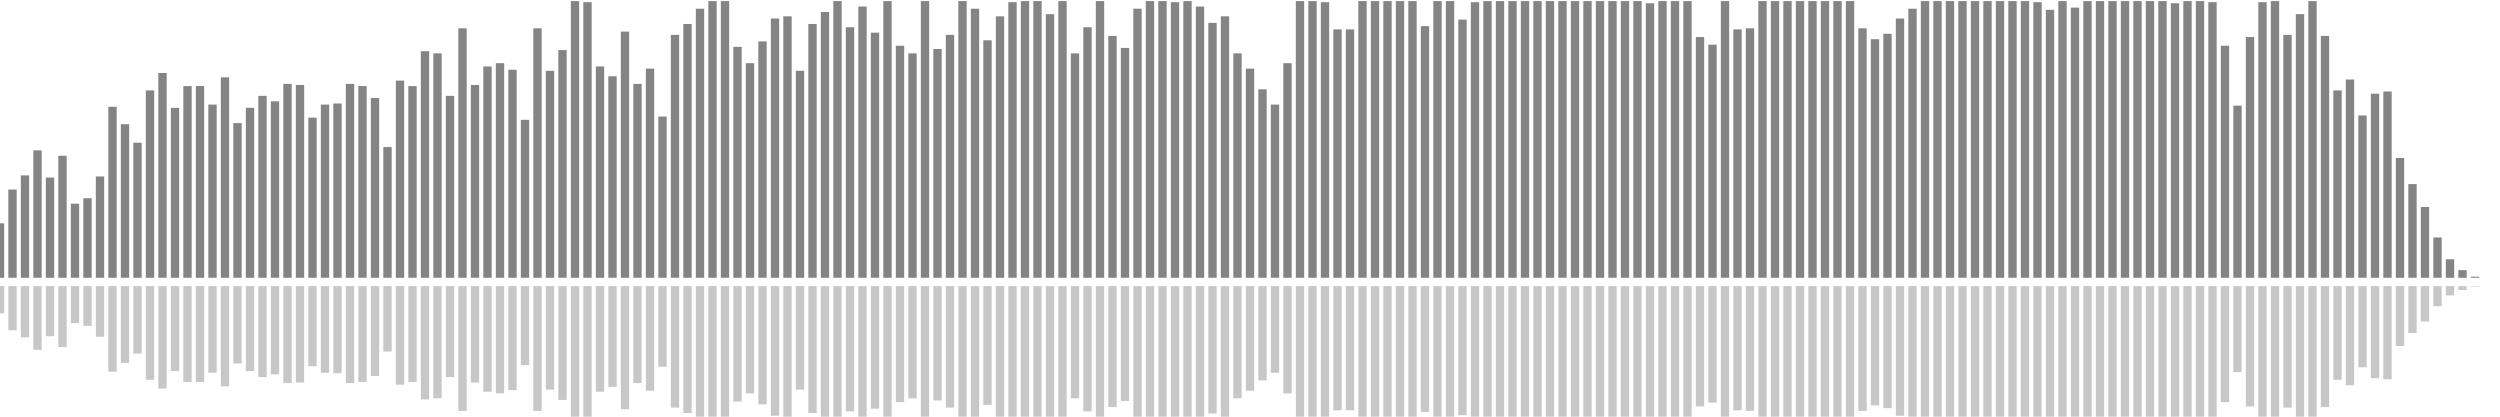 <?xml version="1.0" encoding="UTF-8"?>
<svg version="1.1" width="600" height="100" xmlns="http://www.w3.org/2000/svg">
  <line x1="0" y1="66.667" x2="0" y2="53.595" stroke="#848484" stroke-width="2"/>
  <line x1="0" y1="68.667" x2="0" y2="75.203" stroke="#c7c7c7" stroke-width="2"/>
  <line x1="3" y1="66.667" x2="3" y2="45.49" stroke="#848484" stroke-width="2"/>
  <line x1="3" y1="68.667" x2="3" y2="79.255" stroke="#c7c7c7" stroke-width="2"/>
  <line x1="6" y1="66.667" x2="6" y2="42.092" stroke="#848484" stroke-width="2"/>
  <line x1="6" y1="68.667" x2="6" y2="80.954" stroke="#c7c7c7" stroke-width="2"/>
  <line x1="9" y1="66.667" x2="9" y2="36.078" stroke="#848484" stroke-width="2"/>
  <line x1="9" y1="68.667" x2="9" y2="83.961" stroke="#c7c7c7" stroke-width="2"/>
  <line x1="12" y1="66.667" x2="12" y2="42.614" stroke="#848484" stroke-width="2"/>
  <line x1="12" y1="68.667" x2="12" y2="80.693" stroke="#c7c7c7" stroke-width="2"/>
  <line x1="15" y1="66.667" x2="15" y2="37.386" stroke="#848484" stroke-width="2"/>
  <line x1="15" y1="68.667" x2="15" y2="83.307" stroke="#c7c7c7" stroke-width="2"/>
  <line x1="18" y1="66.667" x2="18" y2="48.889" stroke="#848484" stroke-width="2"/>
  <line x1="18" y1="68.667" x2="18" y2="77.556" stroke="#c7c7c7" stroke-width="2"/>
  <line x1="21" y1="66.667" x2="21" y2="47.582" stroke="#848484" stroke-width="2"/>
  <line x1="21" y1="68.667" x2="21" y2="78.209" stroke="#c7c7c7" stroke-width="2"/>
  <line x1="24" y1="66.667" x2="24" y2="42.353" stroke="#848484" stroke-width="2"/>
  <line x1="24" y1="68.667" x2="24" y2="80.824" stroke="#c7c7c7" stroke-width="2"/>
  <line x1="27" y1="66.667" x2="27" y2="25.621" stroke="#848484" stroke-width="2"/>
  <line x1="27" y1="68.667" x2="27" y2="89.19" stroke="#c7c7c7" stroke-width="2"/>
  <line x1="30" y1="66.667" x2="30" y2="29.804" stroke="#848484" stroke-width="2"/>
  <line x1="30" y1="68.667" x2="30" y2="87.098" stroke="#c7c7c7" stroke-width="2"/>
  <line x1="33" y1="66.667" x2="33" y2="34.248" stroke="#848484" stroke-width="2"/>
  <line x1="33" y1="68.667" x2="33" y2="84.876" stroke="#c7c7c7" stroke-width="2"/>
  <line x1="36" y1="66.667" x2="36" y2="21.699" stroke="#848484" stroke-width="2"/>
  <line x1="36" y1="68.667" x2="36" y2="91.15" stroke="#c7c7c7" stroke-width="2"/>
  <line x1="39" y1="66.667" x2="39" y2="17.516" stroke="#848484" stroke-width="2"/>
  <line x1="39" y1="68.667" x2="39" y2="93.242" stroke="#c7c7c7" stroke-width="2"/>
  <line x1="42" y1="66.667" x2="42" y2="25.882" stroke="#848484" stroke-width="2"/>
  <line x1="42" y1="68.667" x2="42" y2="89.059" stroke="#c7c7c7" stroke-width="2"/>
  <line x1="45" y1="66.667" x2="45" y2="20.654" stroke="#848484" stroke-width="2"/>
  <line x1="45" y1="68.667" x2="45" y2="91.673" stroke="#c7c7c7" stroke-width="2"/>
  <line x1="48" y1="66.667" x2="48" y2="20.654" stroke="#848484" stroke-width="2"/>
  <line x1="48" y1="68.667" x2="48" y2="91.673" stroke="#c7c7c7" stroke-width="2"/>
  <line x1="51" y1="66.667" x2="51" y2="25.098" stroke="#848484" stroke-width="2"/>
  <line x1="51" y1="68.667" x2="51" y2="89.451" stroke="#c7c7c7" stroke-width="2"/>
  <line x1="54" y1="66.667" x2="54" y2="18.562" stroke="#848484" stroke-width="2"/>
  <line x1="54" y1="68.667" x2="54" y2="92.719" stroke="#c7c7c7" stroke-width="2"/>
  <line x1="57" y1="66.667" x2="57" y2="29.542" stroke="#848484" stroke-width="2"/>
  <line x1="57" y1="68.667" x2="57" y2="87.229" stroke="#c7c7c7" stroke-width="2"/>
  <line x1="60" y1="66.667" x2="60" y2="25.882" stroke="#848484" stroke-width="2"/>
  <line x1="60" y1="68.667" x2="60" y2="89.059" stroke="#c7c7c7" stroke-width="2"/>
  <line x1="63" y1="66.667" x2="63" y2="23.007" stroke="#848484" stroke-width="2"/>
  <line x1="63" y1="68.667" x2="63" y2="90.497" stroke="#c7c7c7" stroke-width="2"/>
  <line x1="66" y1="66.667" x2="66" y2="24.314" stroke="#848484" stroke-width="2"/>
  <line x1="66" y1="68.667" x2="66" y2="89.843" stroke="#c7c7c7" stroke-width="2"/>
  <line x1="69" y1="66.667" x2="69" y2="20.131" stroke="#848484" stroke-width="2"/>
  <line x1="69" y1="68.667" x2="69" y2="91.935" stroke="#c7c7c7" stroke-width="2"/>
  <line x1="72" y1="66.667" x2="72" y2="20.392" stroke="#848484" stroke-width="2"/>
  <line x1="72" y1="68.667" x2="72" y2="91.804" stroke="#c7c7c7" stroke-width="2"/>
  <line x1="75" y1="66.667" x2="75" y2="28.235" stroke="#848484" stroke-width="2"/>
  <line x1="75" y1="68.667" x2="75" y2="87.882" stroke="#c7c7c7" stroke-width="2"/>
  <line x1="78" y1="66.667" x2="78" y2="25.098" stroke="#848484" stroke-width="2"/>
  <line x1="78" y1="68.667" x2="78" y2="89.451" stroke="#c7c7c7" stroke-width="2"/>
  <line x1="81" y1="66.667" x2="81" y2="24.837" stroke="#848484" stroke-width="2"/>
  <line x1="81" y1="68.667" x2="81" y2="89.582" stroke="#c7c7c7" stroke-width="2"/>
  <line x1="84" y1="66.667" x2="84" y2="20.131" stroke="#848484" stroke-width="2"/>
  <line x1="84" y1="68.667" x2="84" y2="91.935" stroke="#c7c7c7" stroke-width="2"/>
  <line x1="87" y1="66.667" x2="87" y2="20.654" stroke="#848484" stroke-width="2"/>
  <line x1="87" y1="68.667" x2="87" y2="91.673" stroke="#c7c7c7" stroke-width="2"/>
  <line x1="90" y1="66.667" x2="90" y2="23.529" stroke="#848484" stroke-width="2"/>
  <line x1="90" y1="68.667" x2="90" y2="90.235" stroke="#c7c7c7" stroke-width="2"/>
  <line x1="93" y1="66.667" x2="93" y2="35.294" stroke="#848484" stroke-width="2"/>
  <line x1="93" y1="68.667" x2="93" y2="84.353" stroke="#c7c7c7" stroke-width="2"/>
  <line x1="96" y1="66.667" x2="96" y2="19.346" stroke="#848484" stroke-width="2"/>
  <line x1="96" y1="68.667" x2="96" y2="92.327" stroke="#c7c7c7" stroke-width="2"/>
  <line x1="99" y1="66.667" x2="99" y2="20.654" stroke="#848484" stroke-width="2"/>
  <line x1="99" y1="68.667" x2="99" y2="91.673" stroke="#c7c7c7" stroke-width="2"/>
  <line x1="102" y1="66.667" x2="102" y2="12.288" stroke="#848484" stroke-width="2"/>
  <line x1="102" y1="68.667" x2="102" y2="95.856" stroke="#c7c7c7" stroke-width="2"/>
  <line x1="105" y1="66.667" x2="105" y2="12.81" stroke="#848484" stroke-width="2"/>
  <line x1="105" y1="68.667" x2="105" y2="95.595" stroke="#c7c7c7" stroke-width="2"/>
  <line x1="108" y1="66.667" x2="108" y2="23.007" stroke="#848484" stroke-width="2"/>
  <line x1="108" y1="68.667" x2="108" y2="90.497" stroke="#c7c7c7" stroke-width="2"/>
  <line x1="111" y1="66.667" x2="111" y2="6.797" stroke="#848484" stroke-width="2"/>
  <line x1="111" y1="68.667" x2="111" y2="98.601" stroke="#c7c7c7" stroke-width="2"/>
  <line x1="114" y1="66.667" x2="114" y2="20.392" stroke="#848484" stroke-width="2"/>
  <line x1="114" y1="68.667" x2="114" y2="91.804" stroke="#c7c7c7" stroke-width="2"/>
  <line x1="117" y1="66.667" x2="117" y2="15.948" stroke="#848484" stroke-width="2"/>
  <line x1="117" y1="68.667" x2="117" y2="94.026" stroke="#c7c7c7" stroke-width="2"/>
  <line x1="120" y1="66.667" x2="120" y2="15.163" stroke="#848484" stroke-width="2"/>
  <line x1="120" y1="68.667" x2="120" y2="94.418" stroke="#c7c7c7" stroke-width="2"/>
  <line x1="123" y1="66.667" x2="123" y2="16.732" stroke="#848484" stroke-width="2"/>
  <line x1="123" y1="68.667" x2="123" y2="93.634" stroke="#c7c7c7" stroke-width="2"/>
  <line x1="126" y1="66.667" x2="126" y2="28.758" stroke="#848484" stroke-width="2"/>
  <line x1="126" y1="68.667" x2="126" y2="87.621" stroke="#c7c7c7" stroke-width="2"/>
  <line x1="129" y1="66.667" x2="129" y2="6.797" stroke="#848484" stroke-width="2"/>
  <line x1="129" y1="68.667" x2="129" y2="98.601" stroke="#c7c7c7" stroke-width="2"/>
  <line x1="132" y1="66.667" x2="132" y2="16.993" stroke="#848484" stroke-width="2"/>
  <line x1="132" y1="68.667" x2="132" y2="93.503" stroke="#c7c7c7" stroke-width="2"/>
  <line x1="135" y1="66.667" x2="135" y2="12.026" stroke="#848484" stroke-width="2"/>
  <line x1="135" y1="68.667" x2="135" y2="95.987" stroke="#c7c7c7" stroke-width="2"/>
  <line x1="138" y1="66.667" x2="138" y2="0.261" stroke="#848484" stroke-width="2"/>
  <line x1="138" y1="68.667" x2="138" y2="101.869" stroke="#c7c7c7" stroke-width="2"/>
  <line x1="141" y1="66.667" x2="141" y2="0.523" stroke="#848484" stroke-width="2"/>
  <line x1="141" y1="68.667" x2="141" y2="101.739" stroke="#c7c7c7" stroke-width="2"/>
  <line x1="144" y1="66.667" x2="144" y2="15.948" stroke="#848484" stroke-width="2"/>
  <line x1="144" y1="68.667" x2="144" y2="94.026" stroke="#c7c7c7" stroke-width="2"/>
  <line x1="147" y1="66.667" x2="147" y2="18.301" stroke="#848484" stroke-width="2"/>
  <line x1="147" y1="68.667" x2="147" y2="92.85" stroke="#c7c7c7" stroke-width="2"/>
  <line x1="150" y1="66.667" x2="150" y2="7.582" stroke="#848484" stroke-width="2"/>
  <line x1="150" y1="68.667" x2="150" y2="98.209" stroke="#c7c7c7" stroke-width="2"/>
  <line x1="153" y1="66.667" x2="153" y2="20.131" stroke="#848484" stroke-width="2"/>
  <line x1="153" y1="68.667" x2="153" y2="91.935" stroke="#c7c7c7" stroke-width="2"/>
  <line x1="156" y1="66.667" x2="156" y2="16.471" stroke="#848484" stroke-width="2"/>
  <line x1="156" y1="68.667" x2="156" y2="93.765" stroke="#c7c7c7" stroke-width="2"/>
  <line x1="159" y1="66.667" x2="159" y2="27.974" stroke="#848484" stroke-width="2"/>
  <line x1="159" y1="68.667" x2="159" y2="88.013" stroke="#c7c7c7" stroke-width="2"/>
  <line x1="162" y1="66.667" x2="162" y2="8.366" stroke="#848484" stroke-width="2"/>
  <line x1="162" y1="68.667" x2="162" y2="97.817" stroke="#c7c7c7" stroke-width="2"/>
  <line x1="165" y1="66.667" x2="165" y2="5.752" stroke="#848484" stroke-width="2"/>
  <line x1="165" y1="68.667" x2="165" y2="99.124" stroke="#c7c7c7" stroke-width="2"/>
  <line x1="168" y1="66.667" x2="168" y2="2.092" stroke="#848484" stroke-width="2"/>
  <line x1="168" y1="68.667" x2="168" y2="100.954" stroke="#c7c7c7" stroke-width="2"/>
  <line x1="171" y1="66.667" x2="171" y2="0.261" stroke="#848484" stroke-width="2"/>
  <line x1="171" y1="68.667" x2="171" y2="101.869" stroke="#c7c7c7" stroke-width="2"/>
  <line x1="174" y1="66.667" x2="174" y2="0.261" stroke="#848484" stroke-width="2"/>
  <line x1="174" y1="68.667" x2="174" y2="101.869" stroke="#c7c7c7" stroke-width="2"/>
  <line x1="177" y1="66.667" x2="177" y2="11.242" stroke="#848484" stroke-width="2"/>
  <line x1="177" y1="68.667" x2="177" y2="96.379" stroke="#c7c7c7" stroke-width="2"/>
  <line x1="180" y1="66.667" x2="180" y2="15.163" stroke="#848484" stroke-width="2"/>
  <line x1="180" y1="68.667" x2="180" y2="94.418" stroke="#c7c7c7" stroke-width="2"/>
  <line x1="183" y1="66.667" x2="183" y2="9.935" stroke="#848484" stroke-width="2"/>
  <line x1="183" y1="68.667" x2="183" y2="97.033" stroke="#c7c7c7" stroke-width="2"/>
  <line x1="186" y1="66.667" x2="186" y2="4.444" stroke="#848484" stroke-width="2"/>
  <line x1="186" y1="68.667" x2="186" y2="99.778" stroke="#c7c7c7" stroke-width="2"/>
  <line x1="189" y1="66.667" x2="189" y2="3.922" stroke="#848484" stroke-width="2"/>
  <line x1="189" y1="68.667" x2="189" y2="100.039" stroke="#c7c7c7" stroke-width="2"/>
  <line x1="192" y1="66.667" x2="192" y2="16.993" stroke="#848484" stroke-width="2"/>
  <line x1="192" y1="68.667" x2="192" y2="93.503" stroke="#c7c7c7" stroke-width="2"/>
  <line x1="195" y1="66.667" x2="195" y2="5.752" stroke="#848484" stroke-width="2"/>
  <line x1="195" y1="68.667" x2="195" y2="99.124" stroke="#c7c7c7" stroke-width="2"/>
  <line x1="198" y1="66.667" x2="198" y2="2.876" stroke="#848484" stroke-width="2"/>
  <line x1="198" y1="68.667" x2="198" y2="100.562" stroke="#c7c7c7" stroke-width="2"/>
  <line x1="201" y1="66.667" x2="201" y2="0.261" stroke="#848484" stroke-width="2"/>
  <line x1="201" y1="68.667" x2="201" y2="101.869" stroke="#c7c7c7" stroke-width="2"/>
  <line x1="204" y1="66.667" x2="204" y2="6.536" stroke="#848484" stroke-width="2"/>
  <line x1="204" y1="68.667" x2="204" y2="98.732" stroke="#c7c7c7" stroke-width="2"/>
  <line x1="207" y1="66.667" x2="207" y2="1.569" stroke="#848484" stroke-width="2"/>
  <line x1="207" y1="68.667" x2="207" y2="101.216" stroke="#c7c7c7" stroke-width="2"/>
  <line x1="210" y1="66.667" x2="210" y2="7.843" stroke="#848484" stroke-width="2"/>
  <line x1="210" y1="68.667" x2="210" y2="98.078" stroke="#c7c7c7" stroke-width="2"/>
  <line x1="213" y1="66.667" x2="213" y2="0.261" stroke="#848484" stroke-width="2"/>
  <line x1="213" y1="68.667" x2="213" y2="101.869" stroke="#c7c7c7" stroke-width="2"/>
  <line x1="216" y1="66.667" x2="216" y2="10.98" stroke="#848484" stroke-width="2"/>
  <line x1="216" y1="68.667" x2="216" y2="96.51" stroke="#c7c7c7" stroke-width="2"/>
  <line x1="219" y1="66.667" x2="219" y2="12.81" stroke="#848484" stroke-width="2"/>
  <line x1="219" y1="68.667" x2="219" y2="95.595" stroke="#c7c7c7" stroke-width="2"/>
  <line x1="222" y1="66.667" x2="222" y2="0.261" stroke="#848484" stroke-width="2"/>
  <line x1="222" y1="68.667" x2="222" y2="101.869" stroke="#c7c7c7" stroke-width="2"/>
  <line x1="225" y1="66.667" x2="225" y2="11.765" stroke="#848484" stroke-width="2"/>
  <line x1="225" y1="68.667" x2="225" y2="96.118" stroke="#c7c7c7" stroke-width="2"/>
  <line x1="228" y1="66.667" x2="228" y2="8.366" stroke="#848484" stroke-width="2"/>
  <line x1="228" y1="68.667" x2="228" y2="97.817" stroke="#c7c7c7" stroke-width="2"/>
  <line x1="231" y1="66.667" x2="231" y2="0.261" stroke="#848484" stroke-width="2"/>
  <line x1="231" y1="68.667" x2="231" y2="101.869" stroke="#c7c7c7" stroke-width="2"/>
  <line x1="234" y1="66.667" x2="234" y2="2.092" stroke="#848484" stroke-width="2"/>
  <line x1="234" y1="68.667" x2="234" y2="100.954" stroke="#c7c7c7" stroke-width="2"/>
  <line x1="237" y1="66.667" x2="237" y2="9.673" stroke="#848484" stroke-width="2"/>
  <line x1="237" y1="68.667" x2="237" y2="97.163" stroke="#c7c7c7" stroke-width="2"/>
  <line x1="240" y1="66.667" x2="240" y2="3.922" stroke="#848484" stroke-width="2"/>
  <line x1="240" y1="68.667" x2="240" y2="100.039" stroke="#c7c7c7" stroke-width="2"/>
  <line x1="243" y1="66.667" x2="243" y2="0.523" stroke="#848484" stroke-width="2"/>
  <line x1="243" y1="68.667" x2="243" y2="101.739" stroke="#c7c7c7" stroke-width="2"/>
  <line x1="246" y1="66.667" x2="246" y2="0.261" stroke="#848484" stroke-width="2"/>
  <line x1="246" y1="68.667" x2="246" y2="101.869" stroke="#c7c7c7" stroke-width="2"/>
  <line x1="249" y1="66.667" x2="249" y2="0.261" stroke="#848484" stroke-width="2"/>
  <line x1="249" y1="68.667" x2="249" y2="101.869" stroke="#c7c7c7" stroke-width="2"/>
  <line x1="252" y1="66.667" x2="252" y2="3.399" stroke="#848484" stroke-width="2"/>
  <line x1="252" y1="68.667" x2="252" y2="100.301" stroke="#c7c7c7" stroke-width="2"/>
  <line x1="255" y1="66.667" x2="255" y2="0.261" stroke="#848484" stroke-width="2"/>
  <line x1="255" y1="68.667" x2="255" y2="101.869" stroke="#c7c7c7" stroke-width="2"/>
  <line x1="258" y1="66.667" x2="258" y2="12.81" stroke="#848484" stroke-width="2"/>
  <line x1="258" y1="68.667" x2="258" y2="95.595" stroke="#c7c7c7" stroke-width="2"/>
  <line x1="261" y1="66.667" x2="261" y2="6.536" stroke="#848484" stroke-width="2"/>
  <line x1="261" y1="68.667" x2="261" y2="98.732" stroke="#c7c7c7" stroke-width="2"/>
  <line x1="264" y1="66.667" x2="264" y2="0.261" stroke="#848484" stroke-width="2"/>
  <line x1="264" y1="68.667" x2="264" y2="101.869" stroke="#c7c7c7" stroke-width="2"/>
  <line x1="267" y1="66.667" x2="267" y2="8.627" stroke="#848484" stroke-width="2"/>
  <line x1="267" y1="68.667" x2="267" y2="97.686" stroke="#c7c7c7" stroke-width="2"/>
  <line x1="270" y1="66.667" x2="270" y2="11.503" stroke="#848484" stroke-width="2"/>
  <line x1="270" y1="68.667" x2="270" y2="96.248" stroke="#c7c7c7" stroke-width="2"/>
  <line x1="273" y1="66.667" x2="273" y2="2.092" stroke="#848484" stroke-width="2"/>
  <line x1="273" y1="68.667" x2="273" y2="100.954" stroke="#c7c7c7" stroke-width="2"/>
  <line x1="276" y1="66.667" x2="276" y2="0.261" stroke="#848484" stroke-width="2"/>
  <line x1="276" y1="68.667" x2="276" y2="101.869" stroke="#c7c7c7" stroke-width="2"/>
  <line x1="279" y1="66.667" x2="279" y2="0.261" stroke="#848484" stroke-width="2"/>
  <line x1="279" y1="68.667" x2="279" y2="101.869" stroke="#c7c7c7" stroke-width="2"/>
  <line x1="282" y1="66.667" x2="282" y2="0.523" stroke="#848484" stroke-width="2"/>
  <line x1="282" y1="68.667" x2="282" y2="101.739" stroke="#c7c7c7" stroke-width="2"/>
  <line x1="285" y1="66.667" x2="285" y2="0.261" stroke="#848484" stroke-width="2"/>
  <line x1="285" y1="68.667" x2="285" y2="101.869" stroke="#c7c7c7" stroke-width="2"/>
  <line x1="288" y1="66.667" x2="288" y2="1.569" stroke="#848484" stroke-width="2"/>
  <line x1="288" y1="68.667" x2="288" y2="101.216" stroke="#c7c7c7" stroke-width="2"/>
  <line x1="291" y1="66.667" x2="291" y2="5.49" stroke="#848484" stroke-width="2"/>
  <line x1="291" y1="68.667" x2="291" y2="99.255" stroke="#c7c7c7" stroke-width="2"/>
  <line x1="294" y1="66.667" x2="294" y2="3.922" stroke="#848484" stroke-width="2"/>
  <line x1="294" y1="68.667" x2="294" y2="100.039" stroke="#c7c7c7" stroke-width="2"/>
  <line x1="297" y1="66.667" x2="297" y2="12.81" stroke="#848484" stroke-width="2"/>
  <line x1="297" y1="68.667" x2="297" y2="95.595" stroke="#c7c7c7" stroke-width="2"/>
  <line x1="300" y1="66.667" x2="300" y2="16.471" stroke="#848484" stroke-width="2"/>
  <line x1="300" y1="68.667" x2="300" y2="93.765" stroke="#c7c7c7" stroke-width="2"/>
  <line x1="303" y1="66.667" x2="303" y2="21.438" stroke="#848484" stroke-width="2"/>
  <line x1="303" y1="68.667" x2="303" y2="91.281" stroke="#c7c7c7" stroke-width="2"/>
  <line x1="306" y1="66.667" x2="306" y2="25.098" stroke="#848484" stroke-width="2"/>
  <line x1="306" y1="68.667" x2="306" y2="89.451" stroke="#c7c7c7" stroke-width="2"/>
  <line x1="309" y1="66.667" x2="309" y2="15.163" stroke="#848484" stroke-width="2"/>
  <line x1="309" y1="68.667" x2="309" y2="94.418" stroke="#c7c7c7" stroke-width="2"/>
  <line x1="312" y1="66.667" x2="312" y2="0.261" stroke="#848484" stroke-width="2"/>
  <line x1="312" y1="68.667" x2="312" y2="101.869" stroke="#c7c7c7" stroke-width="2"/>
  <line x1="315" y1="66.667" x2="315" y2="0.261" stroke="#848484" stroke-width="2"/>
  <line x1="315" y1="68.667" x2="315" y2="101.869" stroke="#c7c7c7" stroke-width="2"/>
  <line x1="318" y1="66.667" x2="318" y2="0.523" stroke="#848484" stroke-width="2"/>
  <line x1="318" y1="68.667" x2="318" y2="101.739" stroke="#c7c7c7" stroke-width="2"/>
  <line x1="321" y1="66.667" x2="321" y2="7.059" stroke="#848484" stroke-width="2"/>
  <line x1="321" y1="68.667" x2="321" y2="98.471" stroke="#c7c7c7" stroke-width="2"/>
  <line x1="324" y1="66.667" x2="324" y2="7.059" stroke="#848484" stroke-width="2"/>
  <line x1="324" y1="68.667" x2="324" y2="98.471" stroke="#c7c7c7" stroke-width="2"/>
  <line x1="327" y1="66.667" x2="327" y2="0.261" stroke="#848484" stroke-width="2"/>
  <line x1="327" y1="68.667" x2="327" y2="101.869" stroke="#c7c7c7" stroke-width="2"/>
  <line x1="330" y1="66.667" x2="330" y2="0.261" stroke="#848484" stroke-width="2"/>
  <line x1="330" y1="68.667" x2="330" y2="101.869" stroke="#c7c7c7" stroke-width="2"/>
  <line x1="333" y1="66.667" x2="333" y2="0.261" stroke="#848484" stroke-width="2"/>
  <line x1="333" y1="68.667" x2="333" y2="101.869" stroke="#c7c7c7" stroke-width="2"/>
  <line x1="336" y1="66.667" x2="336" y2="0.261" stroke="#848484" stroke-width="2"/>
  <line x1="336" y1="68.667" x2="336" y2="101.869" stroke="#c7c7c7" stroke-width="2"/>
  <line x1="339" y1="66.667" x2="339" y2="0.261" stroke="#848484" stroke-width="2"/>
  <line x1="339" y1="68.667" x2="339" y2="101.869" stroke="#c7c7c7" stroke-width="2"/>
  <line x1="342" y1="66.667" x2="342" y2="6.275" stroke="#848484" stroke-width="2"/>
  <line x1="342" y1="68.667" x2="342" y2="98.863" stroke="#c7c7c7" stroke-width="2"/>
  <line x1="345" y1="66.667" x2="345" y2="0.261" stroke="#848484" stroke-width="2"/>
  <line x1="345" y1="68.667" x2="345" y2="101.869" stroke="#c7c7c7" stroke-width="2"/>
  <line x1="348" y1="66.667" x2="348" y2="0.261" stroke="#848484" stroke-width="2"/>
  <line x1="348" y1="68.667" x2="348" y2="101.869" stroke="#c7c7c7" stroke-width="2"/>
  <line x1="351" y1="66.667" x2="351" y2="4.706" stroke="#848484" stroke-width="2"/>
  <line x1="351" y1="68.667" x2="351" y2="99.647" stroke="#c7c7c7" stroke-width="2"/>
  <line x1="354" y1="66.667" x2="354" y2="0.523" stroke="#848484" stroke-width="2"/>
  <line x1="354" y1="68.667" x2="354" y2="101.739" stroke="#c7c7c7" stroke-width="2"/>
  <line x1="357" y1="66.667" x2="357" y2="0.261" stroke="#848484" stroke-width="2"/>
  <line x1="357" y1="68.667" x2="357" y2="101.869" stroke="#c7c7c7" stroke-width="2"/>
  <line x1="360" y1="66.667" x2="360" y2="0.261" stroke="#848484" stroke-width="2"/>
  <line x1="360" y1="68.667" x2="360" y2="101.869" stroke="#c7c7c7" stroke-width="2"/>
  <line x1="363" y1="66.667" x2="363" y2="0.261" stroke="#848484" stroke-width="2"/>
  <line x1="363" y1="68.667" x2="363" y2="101.869" stroke="#c7c7c7" stroke-width="2"/>
  <line x1="366" y1="66.667" x2="366" y2="0.261" stroke="#848484" stroke-width="2"/>
  <line x1="366" y1="68.667" x2="366" y2="101.869" stroke="#c7c7c7" stroke-width="2"/>
  <line x1="369" y1="66.667" x2="369" y2="0.261" stroke="#848484" stroke-width="2"/>
  <line x1="369" y1="68.667" x2="369" y2="101.869" stroke="#c7c7c7" stroke-width="2"/>
  <line x1="372" y1="66.667" x2="372" y2="0.261" stroke="#848484" stroke-width="2"/>
  <line x1="372" y1="68.667" x2="372" y2="101.869" stroke="#c7c7c7" stroke-width="2"/>
  <line x1="375" y1="66.667" x2="375" y2="0.261" stroke="#848484" stroke-width="2"/>
  <line x1="375" y1="68.667" x2="375" y2="101.869" stroke="#c7c7c7" stroke-width="2"/>
  <line x1="378" y1="66.667" x2="378" y2="0.261" stroke="#848484" stroke-width="2"/>
  <line x1="378" y1="68.667" x2="378" y2="101.869" stroke="#c7c7c7" stroke-width="2"/>
  <line x1="381" y1="66.667" x2="381" y2="0.261" stroke="#848484" stroke-width="2"/>
  <line x1="381" y1="68.667" x2="381" y2="101.869" stroke="#c7c7c7" stroke-width="2"/>
  <line x1="384" y1="66.667" x2="384" y2="0.261" stroke="#848484" stroke-width="2"/>
  <line x1="384" y1="68.667" x2="384" y2="101.869" stroke="#c7c7c7" stroke-width="2"/>
  <line x1="387" y1="66.667" x2="387" y2="0.261" stroke="#848484" stroke-width="2"/>
  <line x1="387" y1="68.667" x2="387" y2="101.869" stroke="#c7c7c7" stroke-width="2"/>
  <line x1="390" y1="66.667" x2="390" y2="0.261" stroke="#848484" stroke-width="2"/>
  <line x1="390" y1="68.667" x2="390" y2="101.869" stroke="#c7c7c7" stroke-width="2"/>
  <line x1="393" y1="66.667" x2="393" y2="0.261" stroke="#848484" stroke-width="2"/>
  <line x1="393" y1="68.667" x2="393" y2="101.869" stroke="#c7c7c7" stroke-width="2"/>
  <line x1="396" y1="66.667" x2="396" y2="0.784" stroke="#848484" stroke-width="2"/>
  <line x1="396" y1="68.667" x2="396" y2="101.608" stroke="#c7c7c7" stroke-width="2"/>
  <line x1="399" y1="66.667" x2="399" y2="0.261" stroke="#848484" stroke-width="2"/>
  <line x1="399" y1="68.667" x2="399" y2="101.869" stroke="#c7c7c7" stroke-width="2"/>
  <line x1="402" y1="66.667" x2="402" y2="0.261" stroke="#848484" stroke-width="2"/>
  <line x1="402" y1="68.667" x2="402" y2="101.869" stroke="#c7c7c7" stroke-width="2"/>
  <line x1="405" y1="66.667" x2="405" y2="0.261" stroke="#848484" stroke-width="2"/>
  <line x1="405" y1="68.667" x2="405" y2="101.869" stroke="#c7c7c7" stroke-width="2"/>
  <line x1="408" y1="66.667" x2="408" y2="8.889" stroke="#848484" stroke-width="2"/>
  <line x1="408" y1="68.667" x2="408" y2="97.556" stroke="#c7c7c7" stroke-width="2"/>
  <line x1="411" y1="66.667" x2="411" y2="10.719" stroke="#848484" stroke-width="2"/>
  <line x1="411" y1="68.667" x2="411" y2="96.641" stroke="#c7c7c7" stroke-width="2"/>
  <line x1="414" y1="66.667" x2="414" y2="0.261" stroke="#848484" stroke-width="2"/>
  <line x1="414" y1="68.667" x2="414" y2="101.869" stroke="#c7c7c7" stroke-width="2"/>
  <line x1="417" y1="66.667" x2="417" y2="7.059" stroke="#848484" stroke-width="2"/>
  <line x1="417" y1="68.667" x2="417" y2="98.471" stroke="#c7c7c7" stroke-width="2"/>
  <line x1="420" y1="66.667" x2="420" y2="6.797" stroke="#848484" stroke-width="2"/>
  <line x1="420" y1="68.667" x2="420" y2="98.601" stroke="#c7c7c7" stroke-width="2"/>
  <line x1="423" y1="66.667" x2="423" y2="0.261" stroke="#848484" stroke-width="2"/>
  <line x1="423" y1="68.667" x2="423" y2="101.869" stroke="#c7c7c7" stroke-width="2"/>
  <line x1="426" y1="66.667" x2="426" y2="0.261" stroke="#848484" stroke-width="2"/>
  <line x1="426" y1="68.667" x2="426" y2="101.869" stroke="#c7c7c7" stroke-width="2"/>
  <line x1="429" y1="66.667" x2="429" y2="0.261" stroke="#848484" stroke-width="2"/>
  <line x1="429" y1="68.667" x2="429" y2="101.869" stroke="#c7c7c7" stroke-width="2"/>
  <line x1="432" y1="66.667" x2="432" y2="0.261" stroke="#848484" stroke-width="2"/>
  <line x1="432" y1="68.667" x2="432" y2="101.869" stroke="#c7c7c7" stroke-width="2"/>
  <line x1="435" y1="66.667" x2="435" y2="0.261" stroke="#848484" stroke-width="2"/>
  <line x1="435" y1="68.667" x2="435" y2="101.869" stroke="#c7c7c7" stroke-width="2"/>
  <line x1="438" y1="66.667" x2="438" y2="0.261" stroke="#848484" stroke-width="2"/>
  <line x1="438" y1="68.667" x2="438" y2="101.869" stroke="#c7c7c7" stroke-width="2"/>
  <line x1="441" y1="66.667" x2="441" y2="0.261" stroke="#848484" stroke-width="2"/>
  <line x1="441" y1="68.667" x2="441" y2="101.869" stroke="#c7c7c7" stroke-width="2"/>
  <line x1="444" y1="66.667" x2="444" y2="0.261" stroke="#848484" stroke-width="2"/>
  <line x1="444" y1="68.667" x2="444" y2="101.869" stroke="#c7c7c7" stroke-width="2"/>
  <line x1="447" y1="66.667" x2="447" y2="6.797" stroke="#848484" stroke-width="2"/>
  <line x1="447" y1="68.667" x2="447" y2="98.601" stroke="#c7c7c7" stroke-width="2"/>
  <line x1="450" y1="66.667" x2="450" y2="9.412" stroke="#848484" stroke-width="2"/>
  <line x1="450" y1="68.667" x2="450" y2="97.294" stroke="#c7c7c7" stroke-width="2"/>
  <line x1="453" y1="66.667" x2="453" y2="8.105" stroke="#848484" stroke-width="2"/>
  <line x1="453" y1="68.667" x2="453" y2="97.948" stroke="#c7c7c7" stroke-width="2"/>
  <line x1="456" y1="66.667" x2="456" y2="4.444" stroke="#848484" stroke-width="2"/>
  <line x1="456" y1="68.667" x2="456" y2="99.778" stroke="#c7c7c7" stroke-width="2"/>
  <line x1="459" y1="66.667" x2="459" y2="2.092" stroke="#848484" stroke-width="2"/>
  <line x1="459" y1="68.667" x2="459" y2="100.954" stroke="#c7c7c7" stroke-width="2"/>
  <line x1="462" y1="66.667" x2="462" y2="0.261" stroke="#848484" stroke-width="2"/>
  <line x1="462" y1="68.667" x2="462" y2="101.869" stroke="#c7c7c7" stroke-width="2"/>
  <line x1="465" y1="66.667" x2="465" y2="0.261" stroke="#848484" stroke-width="2"/>
  <line x1="465" y1="68.667" x2="465" y2="101.869" stroke="#c7c7c7" stroke-width="2"/>
  <line x1="468" y1="66.667" x2="468" y2="0.261" stroke="#848484" stroke-width="2"/>
  <line x1="468" y1="68.667" x2="468" y2="101.869" stroke="#c7c7c7" stroke-width="2"/>
  <line x1="471" y1="66.667" x2="471" y2="0.261" stroke="#848484" stroke-width="2"/>
  <line x1="471" y1="68.667" x2="471" y2="101.869" stroke="#c7c7c7" stroke-width="2"/>
  <line x1="474" y1="66.667" x2="474" y2="0.261" stroke="#848484" stroke-width="2"/>
  <line x1="474" y1="68.667" x2="474" y2="101.869" stroke="#c7c7c7" stroke-width="2"/>
  <line x1="477" y1="66.667" x2="477" y2="0.261" stroke="#848484" stroke-width="2"/>
  <line x1="477" y1="68.667" x2="477" y2="101.869" stroke="#c7c7c7" stroke-width="2"/>
  <line x1="480" y1="66.667" x2="480" y2="0.261" stroke="#848484" stroke-width="2"/>
  <line x1="480" y1="68.667" x2="480" y2="101.869" stroke="#c7c7c7" stroke-width="2"/>
  <line x1="483" y1="66.667" x2="483" y2="0.261" stroke="#848484" stroke-width="2"/>
  <line x1="483" y1="68.667" x2="483" y2="101.869" stroke="#c7c7c7" stroke-width="2"/>
  <line x1="486" y1="66.667" x2="486" y2="0.261" stroke="#848484" stroke-width="2"/>
  <line x1="486" y1="68.667" x2="486" y2="101.869" stroke="#c7c7c7" stroke-width="2"/>
  <line x1="489" y1="66.667" x2="489" y2="0.523" stroke="#848484" stroke-width="2"/>
  <line x1="489" y1="68.667" x2="489" y2="101.739" stroke="#c7c7c7" stroke-width="2"/>
  <line x1="492" y1="66.667" x2="492" y2="2.353" stroke="#848484" stroke-width="2"/>
  <line x1="492" y1="68.667" x2="492" y2="100.824" stroke="#c7c7c7" stroke-width="2"/>
  <line x1="495" y1="66.667" x2="495" y2="0.261" stroke="#848484" stroke-width="2"/>
  <line x1="495" y1="68.667" x2="495" y2="101.869" stroke="#c7c7c7" stroke-width="2"/>
  <line x1="498" y1="66.667" x2="498" y2="1.83" stroke="#848484" stroke-width="2"/>
  <line x1="498" y1="68.667" x2="498" y2="101.085" stroke="#c7c7c7" stroke-width="2"/>
  <line x1="501" y1="66.667" x2="501" y2="0.261" stroke="#848484" stroke-width="2"/>
  <line x1="501" y1="68.667" x2="501" y2="101.869" stroke="#c7c7c7" stroke-width="2"/>
  <line x1="504" y1="66.667" x2="504" y2="0.261" stroke="#848484" stroke-width="2"/>
  <line x1="504" y1="68.667" x2="504" y2="101.869" stroke="#c7c7c7" stroke-width="2"/>
  <line x1="507" y1="66.667" x2="507" y2="0.261" stroke="#848484" stroke-width="2"/>
  <line x1="507" y1="68.667" x2="507" y2="101.869" stroke="#c7c7c7" stroke-width="2"/>
  <line x1="510" y1="66.667" x2="510" y2="0.261" stroke="#848484" stroke-width="2"/>
  <line x1="510" y1="68.667" x2="510" y2="101.869" stroke="#c7c7c7" stroke-width="2"/>
  <line x1="513" y1="66.667" x2="513" y2="0.261" stroke="#848484" stroke-width="2"/>
  <line x1="513" y1="68.667" x2="513" y2="101.869" stroke="#c7c7c7" stroke-width="2"/>
  <line x1="516" y1="66.667" x2="516" y2="0.261" stroke="#848484" stroke-width="2"/>
  <line x1="516" y1="68.667" x2="516" y2="101.869" stroke="#c7c7c7" stroke-width="2"/>
  <line x1="519" y1="66.667" x2="519" y2="0.261" stroke="#848484" stroke-width="2"/>
  <line x1="519" y1="68.667" x2="519" y2="101.869" stroke="#c7c7c7" stroke-width="2"/>
  <line x1="522" y1="66.667" x2="522" y2="0.784" stroke="#848484" stroke-width="2"/>
  <line x1="522" y1="68.667" x2="522" y2="101.608" stroke="#c7c7c7" stroke-width="2"/>
  <line x1="525" y1="66.667" x2="525" y2="0.261" stroke="#848484" stroke-width="2"/>
  <line x1="525" y1="68.667" x2="525" y2="101.869" stroke="#c7c7c7" stroke-width="2"/>
  <line x1="528" y1="66.667" x2="528" y2="0.261" stroke="#848484" stroke-width="2"/>
  <line x1="528" y1="68.667" x2="528" y2="101.869" stroke="#c7c7c7" stroke-width="2"/>
  <line x1="531" y1="66.667" x2="531" y2="0.523" stroke="#848484" stroke-width="2"/>
  <line x1="531" y1="68.667" x2="531" y2="101.739" stroke="#c7c7c7" stroke-width="2"/>
  <line x1="534" y1="66.667" x2="534" y2="10.98" stroke="#848484" stroke-width="2"/>
  <line x1="534" y1="68.667" x2="534" y2="96.51" stroke="#c7c7c7" stroke-width="2"/>
  <line x1="537" y1="66.667" x2="537" y2="25.359" stroke="#848484" stroke-width="2"/>
  <line x1="537" y1="68.667" x2="537" y2="89.32" stroke="#c7c7c7" stroke-width="2"/>
  <line x1="540" y1="66.667" x2="540" y2="8.889" stroke="#848484" stroke-width="2"/>
  <line x1="540" y1="68.667" x2="540" y2="97.556" stroke="#c7c7c7" stroke-width="2"/>
  <line x1="543" y1="66.667" x2="543" y2="0.523" stroke="#848484" stroke-width="2"/>
  <line x1="543" y1="68.667" x2="543" y2="101.739" stroke="#c7c7c7" stroke-width="2"/>
  <line x1="546" y1="66.667" x2="546" y2="0.261" stroke="#848484" stroke-width="2"/>
  <line x1="546" y1="68.667" x2="546" y2="101.869" stroke="#c7c7c7" stroke-width="2"/>
  <line x1="549" y1="66.667" x2="549" y2="8.366" stroke="#848484" stroke-width="2"/>
  <line x1="549" y1="68.667" x2="549" y2="97.817" stroke="#c7c7c7" stroke-width="2"/>
  <line x1="552" y1="66.667" x2="552" y2="3.399" stroke="#848484" stroke-width="2"/>
  <line x1="552" y1="68.667" x2="552" y2="100.301" stroke="#c7c7c7" stroke-width="2"/>
  <line x1="555" y1="66.667" x2="555" y2="0.261" stroke="#848484" stroke-width="2"/>
  <line x1="555" y1="68.667" x2="555" y2="101.869" stroke="#c7c7c7" stroke-width="2"/>
  <line x1="558" y1="66.667" x2="558" y2="8.627" stroke="#848484" stroke-width="2"/>
  <line x1="558" y1="68.667" x2="558" y2="97.686" stroke="#c7c7c7" stroke-width="2"/>
  <line x1="561" y1="66.667" x2="561" y2="21.699" stroke="#848484" stroke-width="2"/>
  <line x1="561" y1="68.667" x2="561" y2="91.15" stroke="#c7c7c7" stroke-width="2"/>
  <line x1="564" y1="66.667" x2="564" y2="19.085" stroke="#848484" stroke-width="2"/>
  <line x1="564" y1="68.667" x2="564" y2="92.458" stroke="#c7c7c7" stroke-width="2"/>
  <line x1="567" y1="66.667" x2="567" y2="27.712" stroke="#848484" stroke-width="2"/>
  <line x1="567" y1="68.667" x2="567" y2="88.144" stroke="#c7c7c7" stroke-width="2"/>
  <line x1="570" y1="66.667" x2="570" y2="22.484" stroke="#848484" stroke-width="2"/>
  <line x1="570" y1="68.667" x2="570" y2="90.758" stroke="#c7c7c7" stroke-width="2"/>
  <line x1="573" y1="66.667" x2="573" y2="21.961" stroke="#848484" stroke-width="2"/>
  <line x1="573" y1="68.667" x2="573" y2="91.02" stroke="#c7c7c7" stroke-width="2"/>
  <line x1="576" y1="66.667" x2="576" y2="37.908" stroke="#848484" stroke-width="2"/>
  <line x1="576" y1="68.667" x2="576" y2="83.046" stroke="#c7c7c7" stroke-width="2"/>
  <line x1="579" y1="66.667" x2="579" y2="44.183" stroke="#848484" stroke-width="2"/>
  <line x1="579" y1="68.667" x2="579" y2="79.908" stroke="#c7c7c7" stroke-width="2"/>
  <line x1="582" y1="66.667" x2="582" y2="49.673" stroke="#848484" stroke-width="2"/>
  <line x1="582" y1="68.667" x2="582" y2="77.163" stroke="#c7c7c7" stroke-width="2"/>
  <line x1="585" y1="66.667" x2="585" y2="56.993" stroke="#848484" stroke-width="2"/>
  <line x1="585" y1="68.667" x2="585" y2="73.503" stroke="#c7c7c7" stroke-width="2"/>
  <line x1="588" y1="66.667" x2="588" y2="62.222" stroke="#848484" stroke-width="2"/>
  <line x1="588" y1="68.667" x2="588" y2="70.889" stroke="#c7c7c7" stroke-width="2"/>
  <line x1="591" y1="66.667" x2="591" y2="64.837" stroke="#848484" stroke-width="2"/>
  <line x1="591" y1="68.667" x2="591" y2="69.582" stroke="#c7c7c7" stroke-width="2"/>
  <line x1="594" y1="66.667" x2="594" y2="66.405" stroke="#848484" stroke-width="2"/>
  <line x1="594" y1="68.667" x2="594" y2="68.797" stroke="#c7c7c7" stroke-width="2"/>
  <line x1="597" y1="66.667" x2="597" y2="66.667" stroke="#848484" stroke-width="2"/>
  <line x1="597" y1="68.667" x2="597" y2="68.667" stroke="#c7c7c7" stroke-width="2"/>
</svg>
